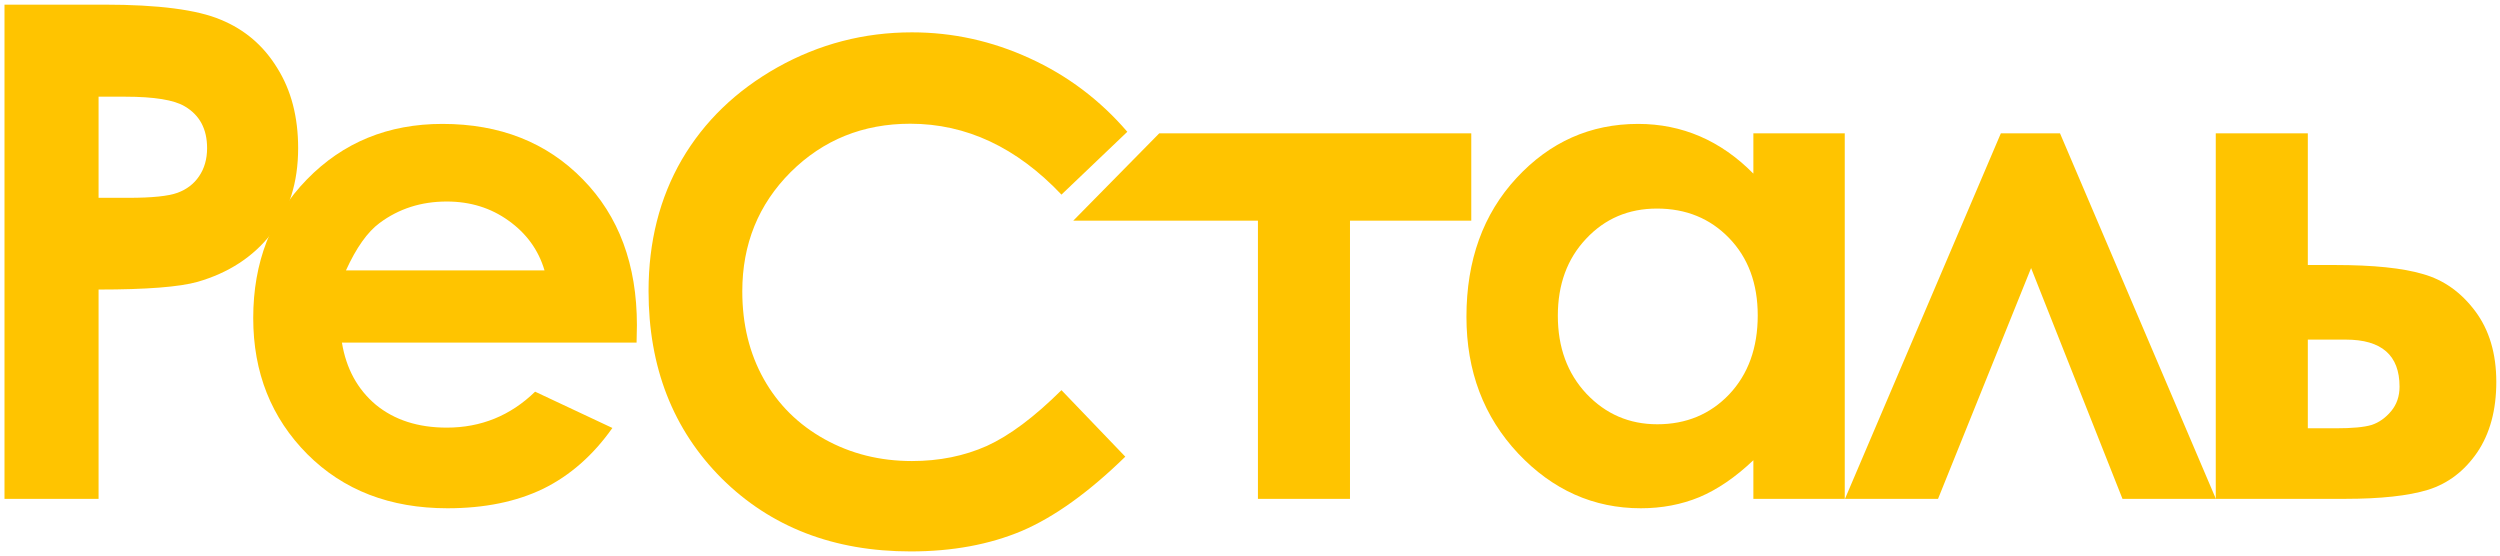 <?xml version="1.0" encoding="UTF-8"?> <svg xmlns="http://www.w3.org/2000/svg" width="436" height="97" viewBox="0 0 436 97" fill="none"> <path d="M0.785 0.809H18.188C27.602 0.809 34.379 1.688 38.52 3.445C42.699 5.164 45.98 7.977 48.363 11.883C50.785 15.75 51.996 20.398 51.996 25.828C51.996 31.844 50.414 36.844 47.25 40.828C44.125 44.812 39.867 47.586 34.477 49.148C31.312 50.047 25.551 50.496 17.191 50.496V87H0.785V0.809ZM17.191 34.5H22.406C26.508 34.5 29.359 34.207 30.961 33.621C32.562 33.035 33.812 32.078 34.711 30.75C35.648 29.383 36.117 27.742 36.117 25.828C36.117 22.508 34.828 20.086 32.25 18.562C30.375 17.43 26.898 16.863 21.82 16.863H17.191V34.5Z" fill="#FFC400"></path> <path d="M111.019 59.754H59.632C60.374 64.285 62.347 67.898 65.55 70.594C68.792 73.25 72.913 74.578 77.913 74.578C83.89 74.578 89.027 72.488 93.323 68.309L106.8 74.637C103.441 79.402 99.417 82.938 94.73 85.242C90.042 87.508 84.476 88.641 78.031 88.641C68.031 88.641 59.886 85.496 53.597 79.207C47.308 72.879 44.163 64.969 44.163 55.477C44.163 45.75 47.288 37.684 53.538 31.277C59.827 24.832 67.698 21.609 77.152 21.609C87.191 21.609 95.355 24.832 101.644 31.277C107.933 37.684 111.077 46.16 111.077 56.707L111.019 59.754ZM94.964 47.156C93.909 43.602 91.82 40.711 88.695 38.484C85.609 36.258 82.015 35.145 77.913 35.145C73.46 35.145 69.554 36.395 66.195 38.895C64.085 40.457 62.132 43.211 60.335 47.156H94.964Z" fill="#FFC400"></path> <path d="M196.603 22.984L185.119 33.941C177.306 25.699 168.517 21.578 158.752 21.578C150.509 21.578 143.556 24.391 137.892 30.016C132.267 35.641 129.455 42.574 129.455 50.816C129.455 56.559 130.705 61.656 133.205 66.109C135.705 70.562 139.24 74.059 143.81 76.598C148.38 79.137 153.459 80.406 159.045 80.406C163.81 80.406 168.166 79.527 172.111 77.769C176.056 75.973 180.392 72.731 185.119 68.043L196.252 79.644C189.884 85.856 183.869 90.172 178.205 92.594C172.541 94.977 166.076 96.168 158.81 96.168C145.412 96.168 134.435 91.93 125.88 83.453C117.365 74.938 113.107 64.039 113.107 50.758C113.107 42.164 115.041 34.527 118.908 27.848C122.814 21.168 128.38 15.797 135.607 11.734C142.873 7.672 150.685 5.641 159.045 5.641C166.154 5.641 172.99 7.145 179.552 10.152C186.154 13.16 191.837 17.438 196.603 22.984Z" fill="#FFC400"></path> <path d="M202.176 23.25H256.59V38.484H235.438V87H219.383V38.484H187.176L202.176 23.25Z" fill="#FFC400"></path> <path d="M305.788 23.25H321.725V87H305.788V80.262C302.663 83.231 299.518 85.379 296.354 86.707C293.229 87.996 289.83 88.641 286.159 88.641C277.916 88.641 270.788 85.457 264.772 79.09C258.756 72.684 255.748 64.734 255.748 55.242C255.748 45.398 258.659 37.332 264.479 31.043C270.299 24.754 277.37 21.609 285.69 21.609C289.518 21.609 293.112 22.332 296.471 23.777C299.83 25.223 302.936 27.391 305.788 30.281V23.25ZM288.971 36.375C284.01 36.375 279.889 38.133 276.608 41.648C273.327 45.125 271.686 49.598 271.686 55.066C271.686 60.574 273.346 65.106 276.666 68.66C280.026 72.215 284.147 73.992 289.03 73.992C294.069 73.992 298.248 72.254 301.569 68.777C304.889 65.262 306.549 60.672 306.549 55.008C306.549 49.461 304.889 44.969 301.569 41.531C298.248 38.094 294.049 36.375 288.971 36.375Z" fill="#FFC400"></path> <path d="M386.45 87H370.161L354.223 46.746L337.993 87H321.763L348.95 23.25H359.263L386.45 87Z" fill="#FFC400"></path> <path d="M402.484 46.219H407.23C413.909 46.219 419.027 46.746 422.581 47.801C426.175 48.816 429.202 50.965 431.663 54.246C434.124 57.527 435.355 61.648 435.355 66.609C435.355 71.531 434.241 75.633 432.015 78.914C429.788 82.156 426.937 84.324 423.46 85.418C420.023 86.473 415.179 87 408.929 87H386.429V23.25H402.484V46.219ZM402.484 74.695H407.347C410.237 74.695 412.327 74.5 413.616 74.109C414.905 73.68 416.038 72.879 417.015 71.707C417.991 70.535 418.48 69.109 418.48 67.43C418.48 61.961 415.355 59.227 409.105 59.227H402.484V74.695Z" fill="#FFC400"></path> </svg> 